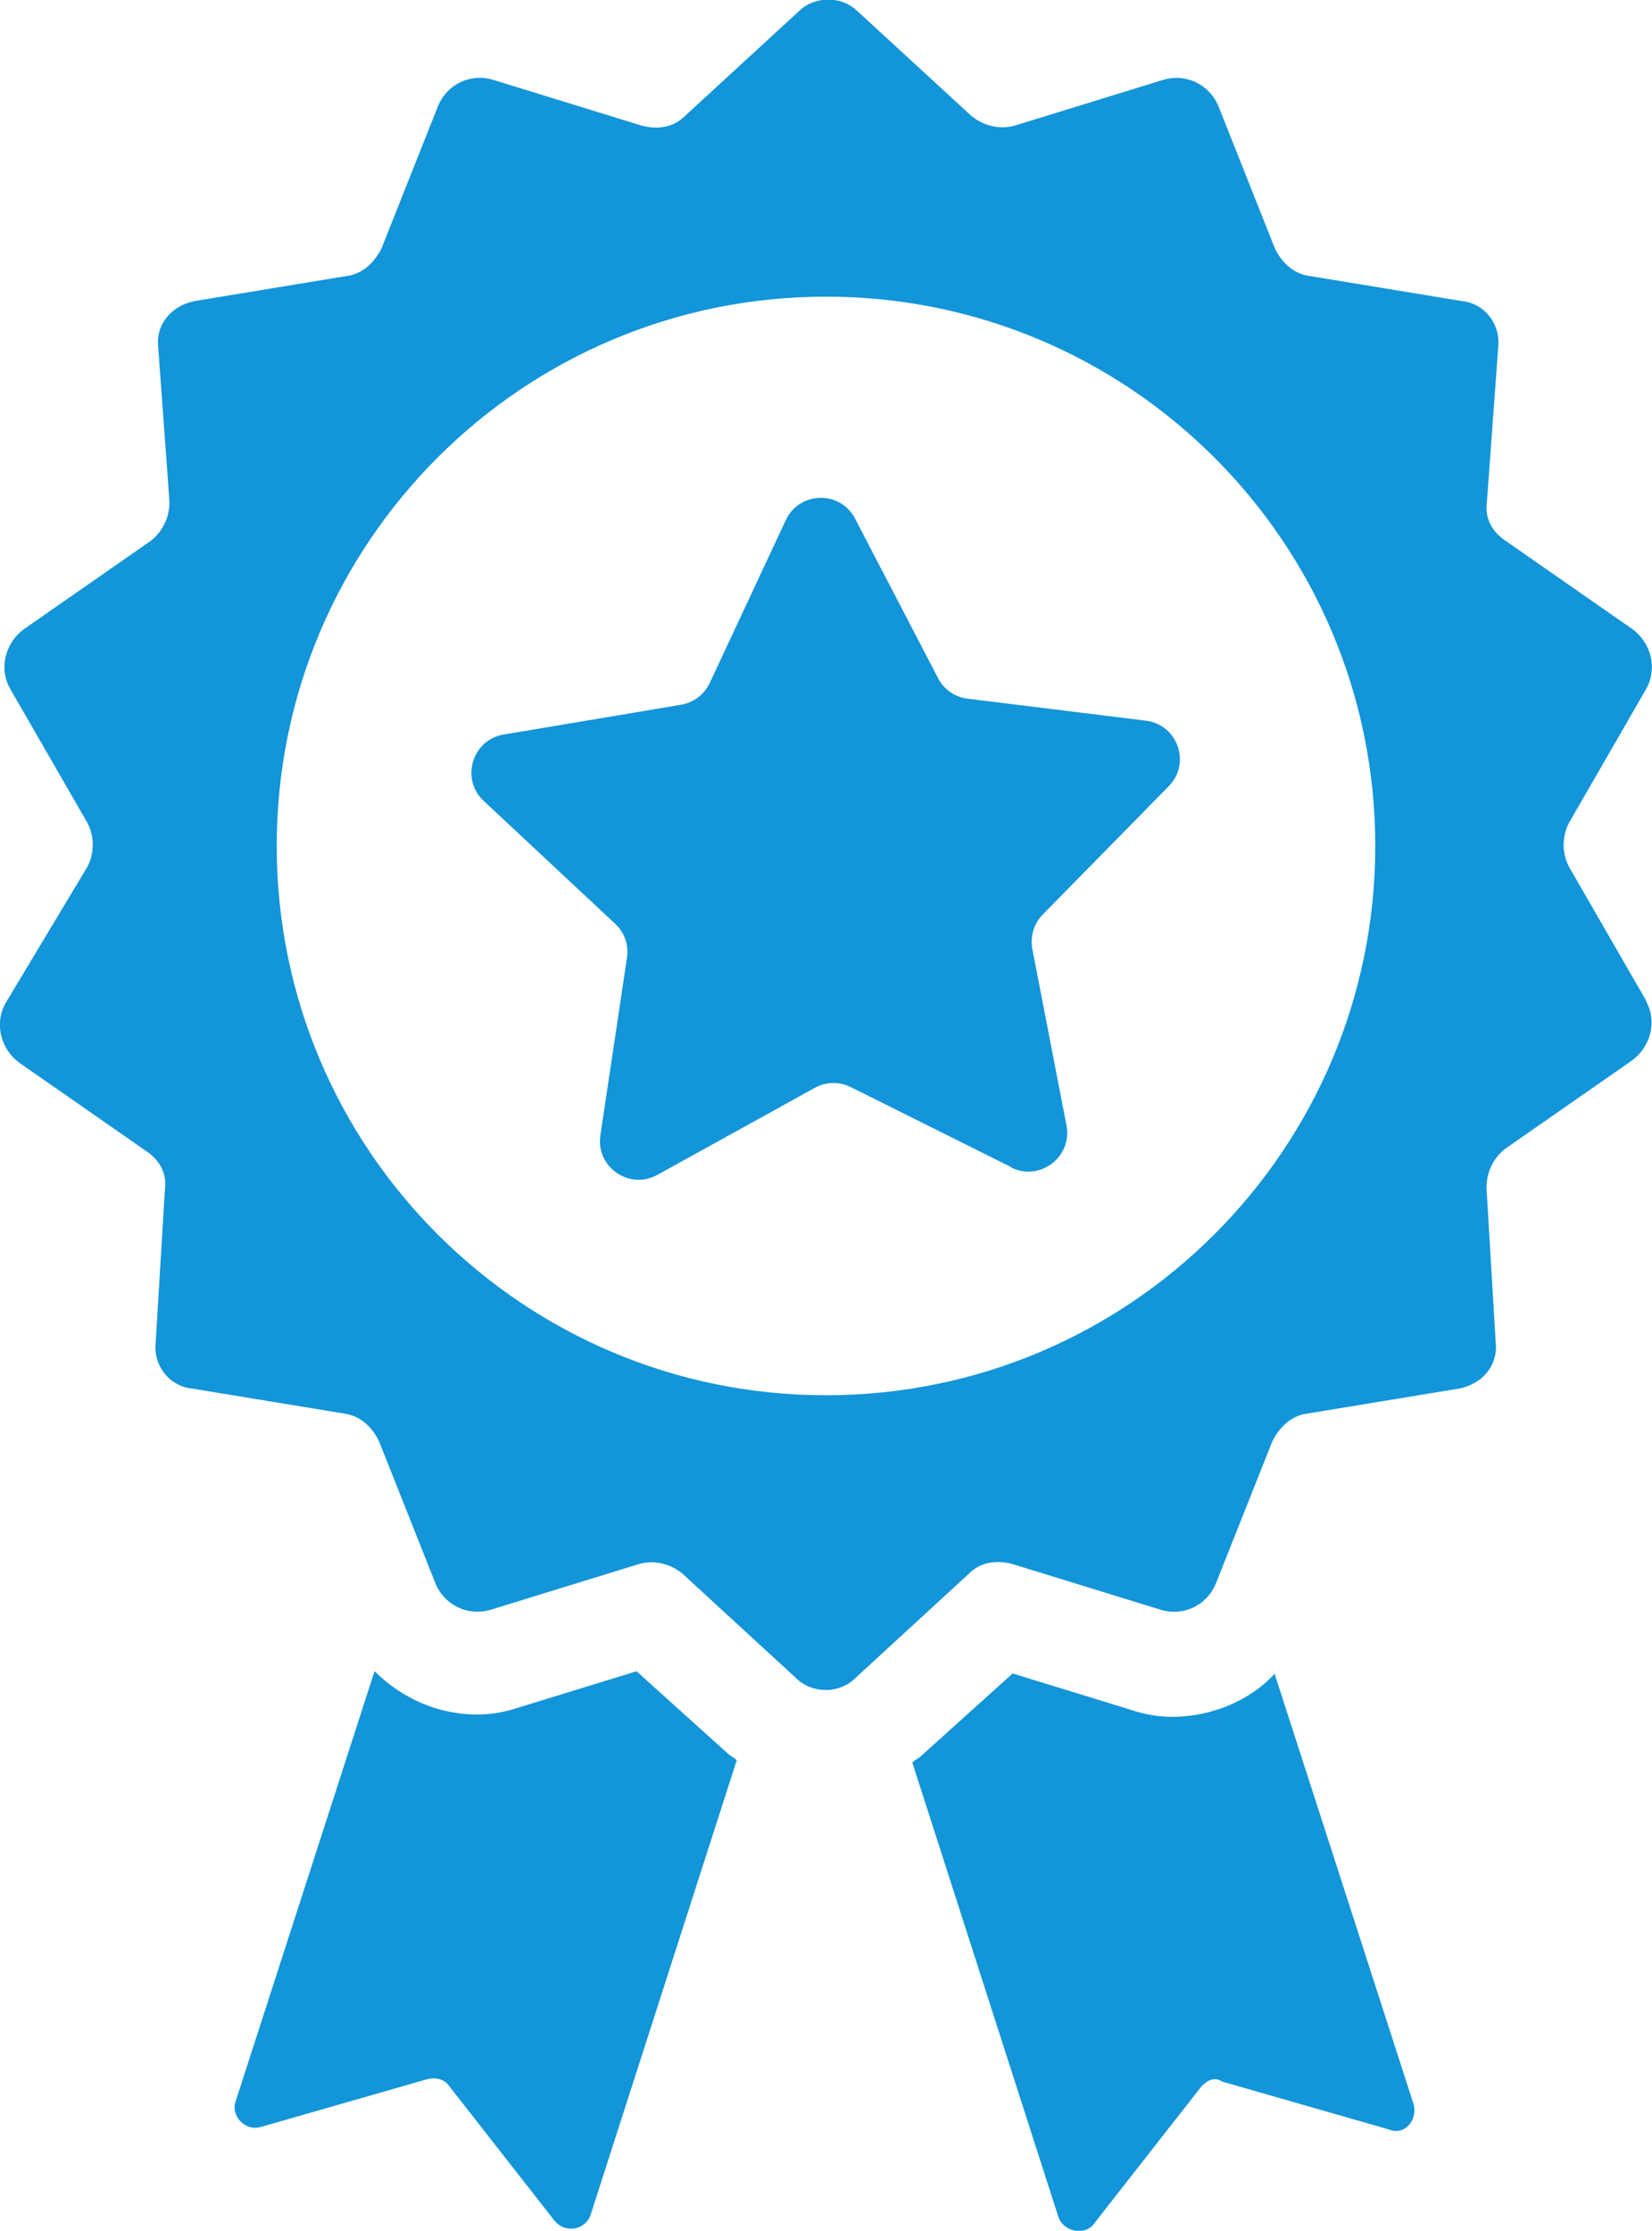 <svg viewBox="0 0 78.86 106.48" xmlns="http://www.w3.org/2000/svg" data-name="Layer 2" id="Layer_2">
  <defs>
    <style>
      .cls-1 {
        fill: #1395d9;
        stroke-width: 0px;
      }
    </style>
  </defs>
  <g data-name="Layer 1" id="Layer_1-2">
    <g>
      <g>
        <path d="m60.86,79.88c-1.2,1.31-3.05,2.07-4.9,2.07-.65,0-1.31-.11-1.96-.33l-5.66-1.74-4.35,3.92c-.11.11-.33.22-.44.33l6.96,21.65c.22.76,1.31.98,1.74.33l5.11-6.53h0c.33-.33.65-.44.98-.22l7.94,2.28c.76.33,1.41-.44,1.2-1.2l-6.64-20.56Z" class="cls-1"></path>
        <path d="m30.4,79.77l-5.66,1.74c-.65.22-1.31.33-1.96.33-1.85,0-3.59-.76-4.9-2.07l-6.64,20.56c-.22.65.44,1.41,1.2,1.2l7.94-2.28h0c.44-.11.76,0,.98.22l5.11,6.53c.54.65,1.52.43,1.74-.33l6.96-21.65c-.11-.11-.33-.22-.44-.33l-4.35-3.92Z" class="cls-1"></path>
        <path d="m78.59,47.78l-3.7-6.42c-.33-.65-.33-1.41,0-2.07l3.7-6.42c.54-.98.22-2.18-.65-2.83l-6.09-4.24c-.65-.44-.98-1.09-.87-1.85l.54-7.4c.11-1.09-.65-2.07-1.74-2.18l-7.29-1.2c-.76-.11-1.31-.65-1.63-1.31l-2.72-6.85c-.44-.98-1.52-1.52-2.61-1.2l-7.07,2.18c-.76.22-1.52,0-2.07-.44l-5.44-5c-.76-.76-2.07-.76-2.83,0l-5.44,5c-.54.54-1.31.65-2.07.44l-7.07-2.18c-1.09-.33-2.18.22-2.61,1.2l-2.72,6.85c-.33.65-.87,1.2-1.63,1.31l-7.29,1.2c-1.09.22-1.85,1.09-1.74,2.18l.54,7.4c0,.76-.33,1.41-.87,1.85l-6.09,4.24c-.87.65-1.2,1.85-.65,2.83l3.7,6.42c.33.65.33,1.41,0,2.07l-3.92,6.53c-.54.98-.22,2.18.65,2.83l6.09,4.24c.65.44.98,1.09.87,1.85l-.44,7.29c-.11,1.09.65,2.07,1.74,2.18l7.29,1.2c.76.11,1.31.65,1.63,1.31h0s2.72,6.85,2.72,6.85c.44.98,1.52,1.52,2.61,1.2l7.07-2.18c.76-.22,1.52,0,2.07.44l5.44,5c.76.76,2.07.76,2.83,0l5.44-5c.54-.54,1.31-.65,2.07-.44l7.07,2.18c1.09.33,2.18-.22,2.61-1.2l2.72-6.85c.33-.65.87-1.2,1.63-1.31l7.29-1.2c1.09-.22,1.85-1.09,1.74-2.18l-.44-7.4c0-.76.33-1.41.87-1.85l6.09-4.24c.87-.65,1.2-1.85.65-2.83Zm-39.16,18.82c-14.48,0-26.22-11.74-26.22-26.22s11.74-26.22,26.22-26.22,26.22,11.74,26.22,26.22-11.74,26.22-26.22,26.22Z" class="cls-1"></path>
      </g>
      <path d="m48.29,55.72l-7.68-3.83c-.54-.27-1.19-.26-1.72.04l-7.51,4.15c-1.34.74-2.95-.38-2.72-1.89l1.27-8.48c.09-.6-.12-1.21-.57-1.62l-6.27-5.86c-1.12-1.05-.55-2.92.96-3.17l8.46-1.42c.6-.1,1.11-.49,1.37-1.04l3.63-7.77c.65-1.39,2.61-1.43,3.31-.07l3.96,7.61c.28.54.81.91,1.41.98l8.51,1.05c1.52.19,2.17,2.04,1.09,3.13l-6.01,6.12c-.43.43-.61,1.05-.5,1.65l1.63,8.42c.29,1.5-1.27,2.69-2.64,2.01Z" class="cls-1"></path>
    </g>
  </g>
</svg>
